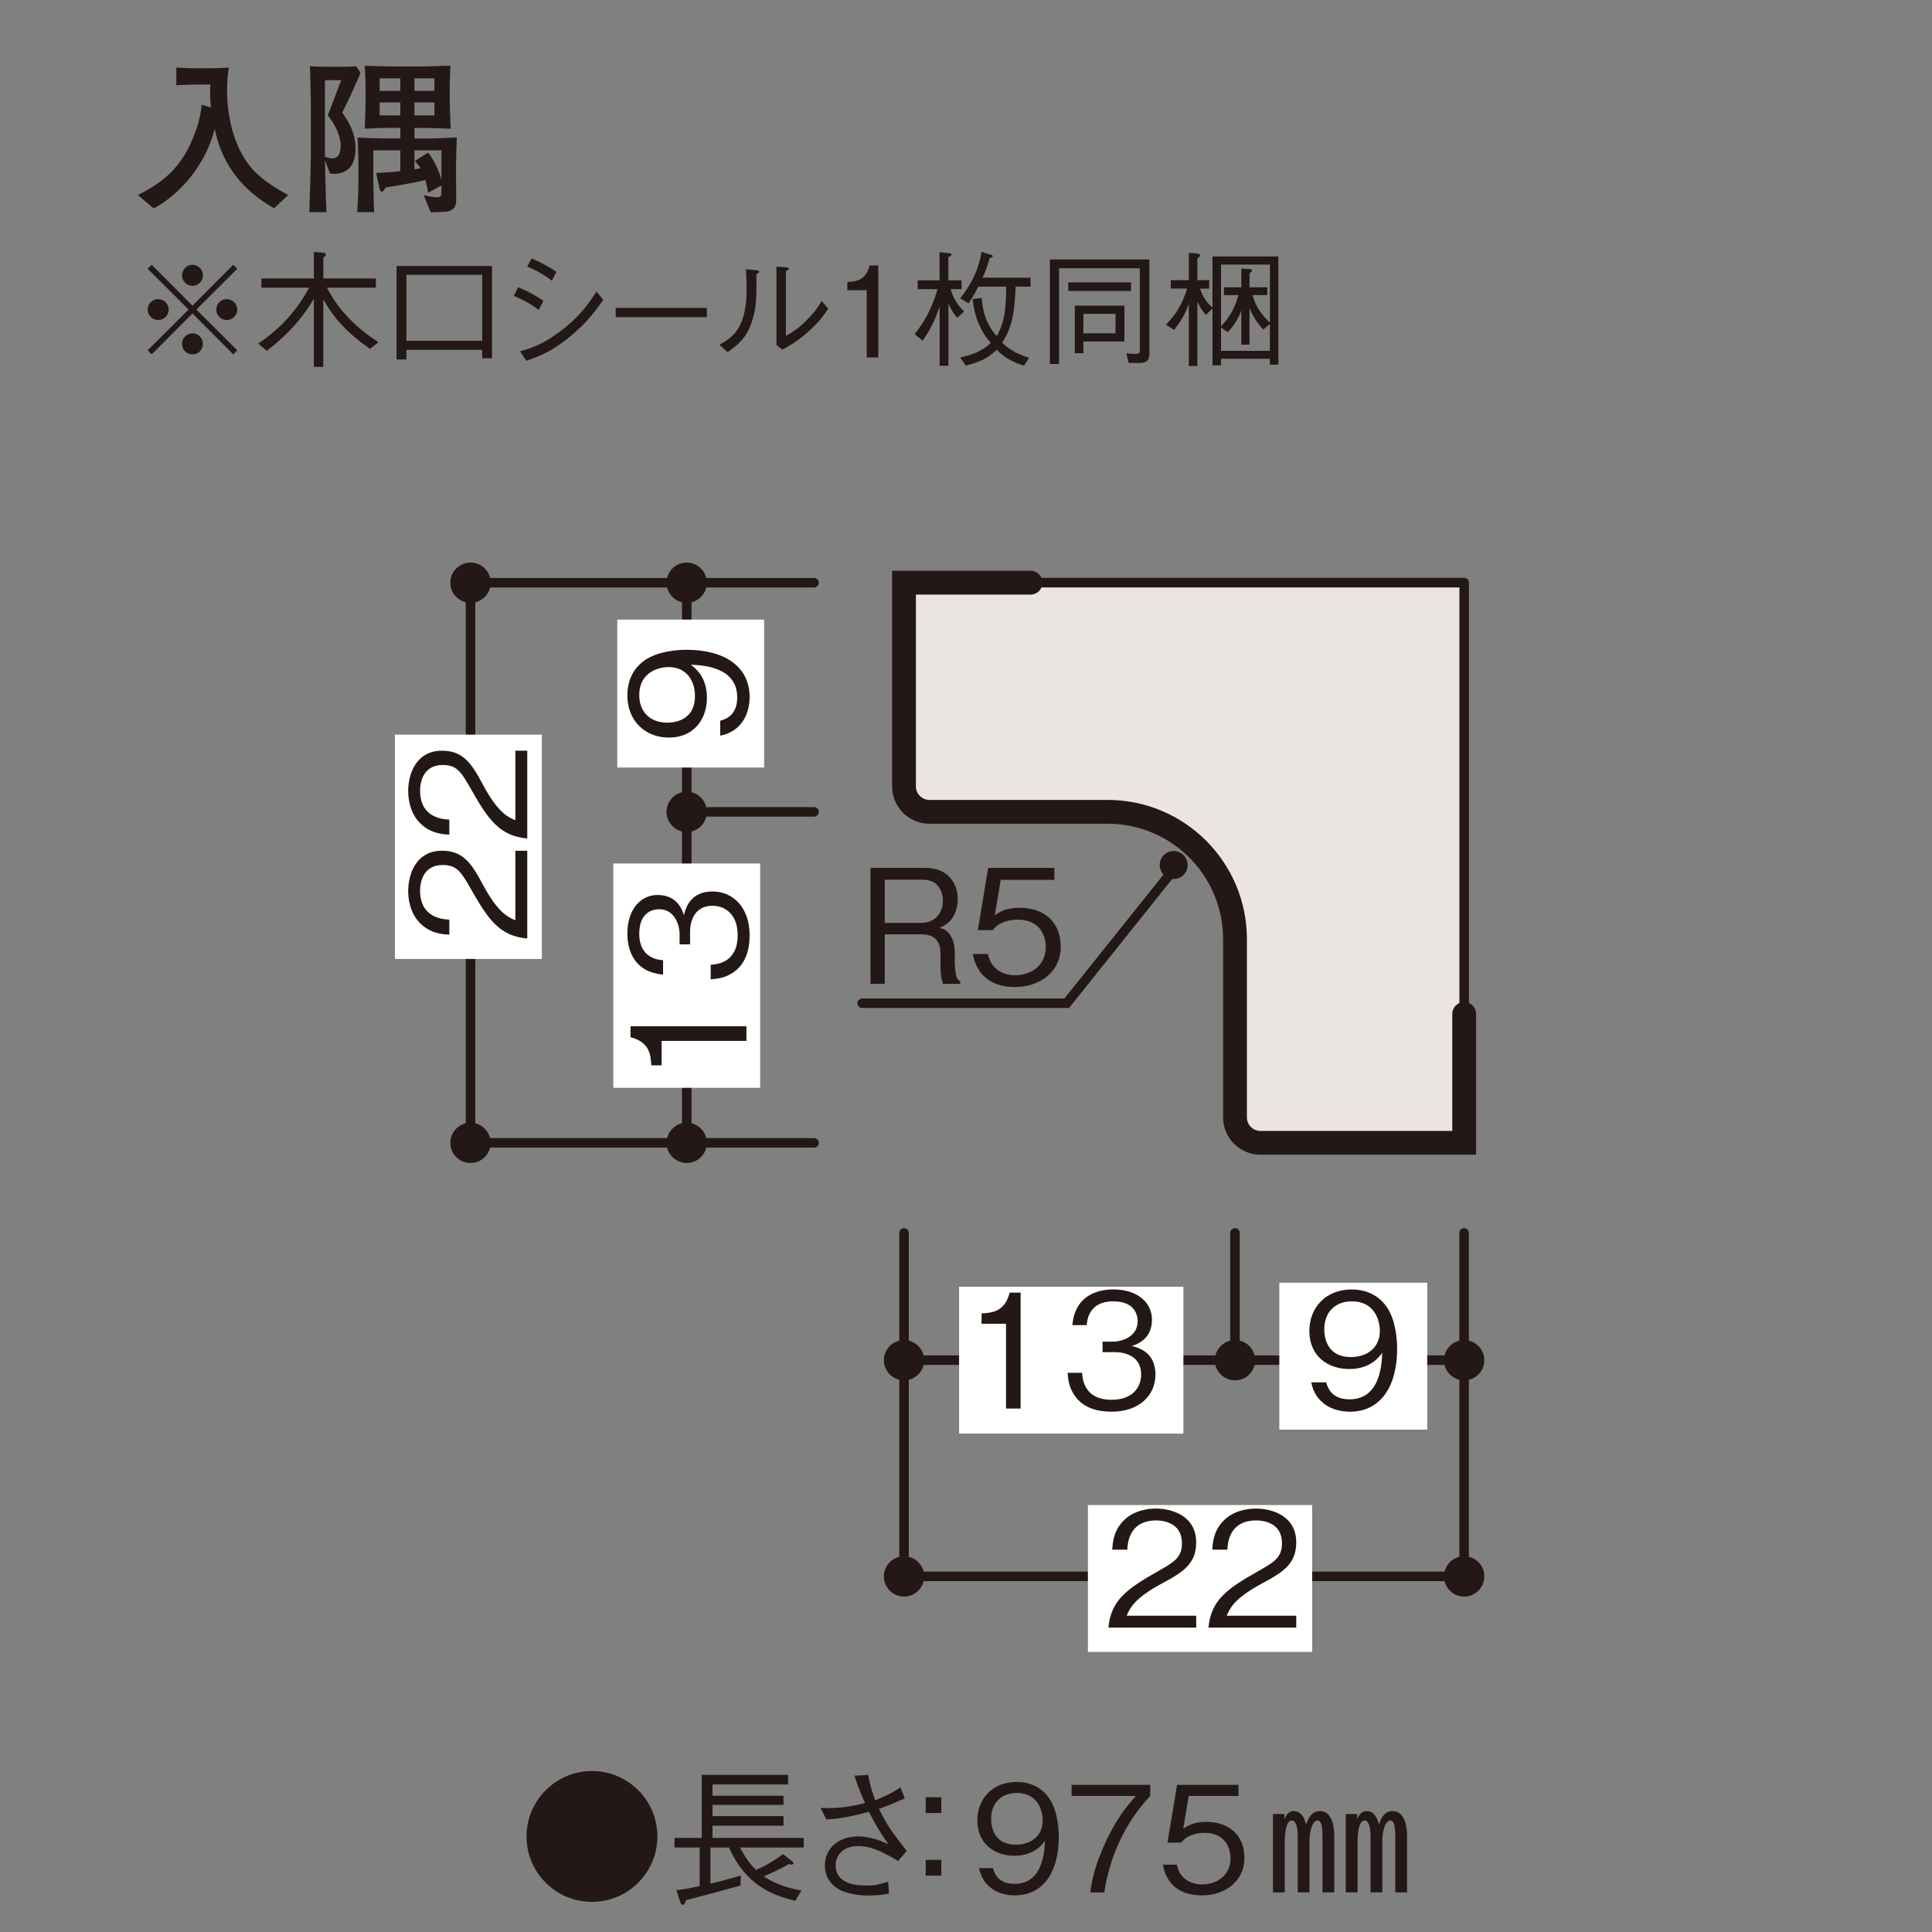 <?xml version="1.0" encoding="UTF-8"?>
<svg id="_レイヤー_1" data-name="レイヤー 1" xmlns="http://www.w3.org/2000/svg" width="800" height="800" xmlns:xlink="http://www.w3.org/1999/xlink" viewBox="0 0 800 800">
  <rect x="0" y="0" width="800" height="800" fill="#808080" stroke="none"/>
  <defs>
    <style>
      .cls-1, .cls-2, .cls-3, .cls-4 {
        fill: none;
      }

      .cls-5 {
        clip-path: url(#clippath);
      }

      .cls-2, .cls-3 {
        stroke-miterlimit: 10;
      }

      .cls-2, .cls-3, .cls-4 {
        stroke: #231815;
        stroke-linecap: round;
      }

      .cls-2, .cls-4 {
        stroke-width: 3.95px;
      }

      .cls-6 {
        fill: #eae5e3;
      }

      .cls-7 {
        fill: #fff;
      }

      .cls-8 {
        fill: #231815;
      }

      .cls-9 {
        clip-path: url(#clippath-1);
      }

      .cls-10 {
        clip-path: url(#clippath-4);
      }

      .cls-11 {
        clip-path: url(#clippath-3);
      }

      .cls-12 {
        clip-path: url(#clippath-2);
      }

      .cls-3 {
        stroke-width: 9.86px;
      }

      .cls-4 {
        stroke-linejoin: round;
      }
    </style>
    <clipPath id="clippath">
      <rect class="cls-1" x="160.47" y="232.95" width="454.16" height="452.8"/>
    </clipPath>
    <clipPath id="clippath-1">
      <rect class="cls-1" x="160.47" y="232.95" width="454.16" height="452.8"/>
    </clipPath>
    <clipPath id="clippath-2">
      <rect class="cls-1" x="160.47" y="232.95" width="454.16" height="452.8"/>
    </clipPath>
    <clipPath id="clippath-3">
      <rect class="cls-1" x="160.47" y="232.95" width="454.16" height="452.8"/>
    </clipPath>
    <clipPath id="clippath-4">
      <rect class="cls-1" x="160.47" y="232.95" width="454.16" height="452.8"/>
    </clipPath>
  </defs>
  <g>
    <g>
      <path class="cls-8" d="M272.21,760.43c0,14.95-12.14,27.09-27.09,27.09s-27.09-12.08-27.09-27.09,12.26-27.09,27.09-27.09,27.09,12.02,27.09,27.09Z"/>
      <path class="cls-8" d="M306.43,765.01c.91,1.71,2.99,5.8,6.59,9.27,1.59-.67,5.43-2.26,11.22-6.53l3.66,2.87c.49,.37,.67,.61,.67,.85s-.24,.61-.79,.61c-.37,0-.86-.18-1.1-.24-3.29,1.89-6.16,3.29-10.43,5.12,5.73,3.84,11.35,5.06,15.62,5.86l-2.56,4.27c-9.95-2.44-20.56-6.65-27.45-22.08h-7.69v14.95c4.27-.98,7.62-1.89,12.57-3.36l-.12,4.15c-10.8,2.99-17.08,4.7-22.69,6.1-.18,.92-.37,1.89-1.16,1.89-.67,0-.98-.85-1.1-1.16l-1.59-4.94c2.75-.24,4.39-.55,9.64-1.65v-15.98h-10.43v-3.97h11.29v-26.11h35.75v3.97h-31.29v4.7h29.4v3.78h-29.4v4.64h29.4v3.97h-29.4v5.06h37.76v3.97h-26.35Z"/>
      <path class="cls-8" d="M359.51,734.99c.37,2.2,.79,4.58,2.87,10.49,5.79-2.32,8.24-3.9,10.49-5.37l1.77,4.58c-5,2.2-6.77,2.93-10.68,4.33,3.17,6.47,5,8.91,8.72,13.79,1.95,2.56,2.2,2.81,2.74,3.66l-3.54,4.15c-4.7-2.81-10.43-6.22-16.47-6.22-7.02,0-9.4,4.58-9.4,7.87,0,8.24,9.21,8.48,12.87,8.48s4.94-.37,8.91-1.59l.3,4.94c-3.48,.79-7.62,.79-8.91,.79-2.75,0-6.22-.37-9.7-1.59-4.15-1.46-7.93-5.12-7.93-10.92,0-6.77,5.43-11.96,13.79-11.96,3.48,0,6.96,.98,9.03,1.77,2.38,.98,2.44,.98,3.54,1.4-1.53-2.01-4.09-5.49-8.12-13.36-9.39,2.56-13.79,2.93-17.63,3.17l-2.38-4.76c8.42,.37,14.27-.98,18.42-2.07-2.74-6.04-3.72-9.15-4.39-11.29l5.67-.31Z"/>
      <path class="cls-8" d="M389.77,750.73h-6.46v-6.53h6.46v6.53Zm0,25.93h-6.46v-6.53h6.46v6.53Z"/>
    </g>
    <g>
      <path class="cls-8" d="M420.17,784.83c-6.04,0-13.12-2.87-14.76-11.29h5.74c.49,1.65,1.77,6.53,8.97,6.53,11.77,0,12.38-13.36,12.57-17.87-1.16,1.59-4.51,6.22-12.69,6.22s-15.31-4.94-15.31-14.64c0-8.91,6.28-15.92,16.23-15.92,7.08,0,11.29,3.48,13.54,6.77,3.48,5.06,3.96,12.69,3.96,16.04,0,13.97-6.04,24.16-18.24,24.16Zm.85-42.4c-6.16,0-10.61,3.9-10.61,10.8,0,3.78,1.53,10.61,10.19,10.61,6.4,0,11.16-3.66,11.16-10.07,0-4.27-2.2-11.35-10.74-11.35Z"/>
      <path class="cls-8" d="M457.25,783.61h-5.79c.85-7.5,3.48-14.64,6.65-21.47,4.33-9.21,7.99-13.54,12.2-18.48h-26.6v-4.58h32.58v4.58c-10.37,10.98-16.78,25.01-19.03,39.96Z"/>
      <path class="cls-8" d="M497.7,784.83c-9.64,0-14.82-5.06-16.17-12.69h5.79c.92,5.31,5.31,8.17,10.37,8.17,6.28,0,11.84-3.78,11.84-10.92,0-2.07-.73-10.43-10.8-10.43-2.74,0-7.08,.67-9.58,4.03h-5.73l3.97-23.91h25.44v4.58h-20.62l-2.26,13.6c1.59-1.1,4.15-2.87,9.52-2.87,9.09,0,15.8,5.19,15.8,14.95s-8.11,15.5-17.57,15.5Z"/>
    </g>
    <path class="cls-8" d="M531.82,753.35c.98-2.56,2.44-3.42,3.9-3.42,3.66,0,4.7,4.03,5.12,5.55,.85-2.38,2.13-5.55,5.73-5.55,4.82,0,5.92,6.1,5.92,9.94v23.73h-4.88v-23.12c0-2.07,0-6.65-2.01-6.65-2.2,0-3.36,4.51-3.36,8.6v21.17h-4.88v-23.49c0-3.72-.86-6.28-2.44-6.28-2.62,0-2.93,6.22-2.93,8.72v21.05h-4.88v-32.45h4.7v2.2Zm30.14,0c.98-2.56,2.44-3.42,3.9-3.42,3.66,0,4.7,4.03,5.12,5.55,.85-2.38,2.13-5.55,5.67-5.55,4.88,0,5.98,6.1,5.98,9.94v23.73h-4.88v-23.12c0-2.07,0-6.65-2.01-6.65-2.2,0-3.36,4.51-3.36,8.6v21.17h-4.88v-23.49c0-3.72-.85-6.28-2.44-6.28-2.62,0-2.93,6.22-2.93,8.72v21.05h-4.88v-32.45h4.7v2.2Z"/>
  </g>
  <g>
    <g class="cls-5">
      <path class="cls-6" d="M606.29,473.21h-84.35c-5.83,0-10.55-4.71-10.55-10.54v-73.78c0-29.12-23.59-52.73-52.7-52.73h-73.81c-5.81,0-10.55-4.71-10.55-10.54v-84.35h231.96v231.92Z"/>
      <path class="cls-4" d="M606.29,473.21h-84.35c-5.83,0-10.55-4.71-10.55-10.54v-73.78c0-29.12-23.59-52.73-52.7-52.73h-73.81c-5.81,0-10.55-4.71-10.55-10.54v-84.35h231.96v231.92Z"/>
      <path class="cls-2" d="M284.37,473.23h52.7m-52.7-137.05v137.05m0-137.05h52.7m-52.7-94.89h52.7m-52.7,0v94.89m-89.54,137.05h89.54m-89.54-231.94h89.54m-89.54,0v231.94"/>
      <path class="cls-8" d="M203.18,241.29c0-2.98-1.59-5.74-4.16-7.23-2.59-1.49-5.8-1.49-8.37,0-2.59,1.49-4.19,4.25-4.19,7.23s1.6,5.74,4.19,7.23c2.57,1.49,5.78,1.49,8.37,0,2.57-1.49,4.16-4.24,4.16-7.23"/>
      <path class="cls-8" d="M203.18,473.23c0-2.98-1.59-5.73-4.16-7.22-2.59-1.51-5.8-1.51-8.37,0-2.59,1.49-4.19,4.24-4.19,7.22s1.6,5.73,4.19,7.22c2.57,1.52,5.78,1.52,8.37,0,2.57-1.49,4.16-4.24,4.16-7.22"/>
      <path class="cls-8" d="M292.69,241.29c0-2.98-1.59-5.74-4.16-7.23-2.59-1.49-5.76-1.49-8.35,0-2.59,1.49-4.18,4.25-4.18,7.23s1.59,5.74,4.18,7.23c2.59,1.49,5.76,1.49,8.35,0,2.57-1.49,4.16-4.24,4.16-7.23"/>
      <path class="cls-8" d="M292.69,336.16c0-2.97-1.59-5.72-4.16-7.23-2.59-1.48-5.76-1.48-8.35,0-2.59,1.51-4.18,4.26-4.18,7.23s1.59,5.76,4.18,7.25c2.59,1.5,5.76,1.5,8.35,0,2.57-1.49,4.16-4.26,4.16-7.25"/>
      <path class="cls-8" d="M292.69,473.23c0-2.98-1.59-5.73-4.16-7.22-2.59-1.51-5.76-1.51-8.35,0-2.59,1.49-4.18,4.24-4.18,7.22s1.59,5.73,4.18,7.22c2.59,1.52,5.76,1.52,8.35,0,2.57-1.49,4.16-4.24,4.16-7.22"/>
    </g>
    <g>
      <path class="cls-8" d="M390.49,407.39c-.79-2.43-1.05-4.21-1.05-8.22v-4.14c0-6.58-3.68-8.15-8.02-8.15h-15.06v20.51h-5.92v-48h22.81c9.73,0,13.35,6.9,13.35,12.95,0,3.55-1.32,7.23-3.68,9.47-1.32,1.25-2.63,1.84-3.88,2.37,1.78,.53,3.22,.92,4.67,3.42,1.51,2.5,1.64,5.52,1.64,6.97v3.55c0,2.1,.26,4.27,.53,5.59,.33,1.51,.72,2.04,1.71,2.7v.99h-7.1Zm-8.35-43.13h-15.78v17.88h15.19c5.59,0,8.88-4.08,8.88-9.14,0-4.54-2.5-8.75-8.28-8.75Z"/>
      <path class="cls-8" d="M420.27,408.7c-10.39,0-15.98-5.46-17.42-13.68h6.25c.99,5.72,5.72,8.81,11.18,8.81,6.77,0,12.76-4.08,12.76-11.77,0-2.24-.79-11.24-11.64-11.24-2.96,0-7.63,.72-10.32,4.34h-6.18l4.27-25.77h27.42v4.93h-22.22l-2.43,14.66c1.71-1.18,4.47-3.09,10.26-3.09,9.8,0,17.03,5.59,17.03,16.11s-8.75,16.7-18.94,16.7Z"/>
    </g>
    <g class="cls-9">
      <rect class="cls-7" x="253.95" y="357.56" width="60.82" height="92.88"/>
      <rect class="cls-7" x="255.6" y="256.57" width="60.82" height="61.25"/>
      <rect class="cls-7" x="163.54" y="304.2" width="60.82" height="92.88"/>
      <g>
        <path class="cls-8" d="M218.33,388.62c-11.44-.99-16.24-8.02-23.08-20.05-4.08-7.17-5.85-10.39-11.9-10.39-7.56,0-9.4,6.18-9.4,10.65,0,11.31,9.53,11.84,12.1,11.97v6.25c-2.76-.2-7.43-.46-11.57-4.27-5.06-4.54-5.46-11.44-5.46-13.81,0-6.84,3.16-16.7,14-16.7,8.48,0,12.1,4.93,16.77,13.74,6.44,12.1,10.59,13.74,13.61,15.06v-28.8h4.93v36.36Z"/>
        <path class="cls-8" d="M218.33,347.2c-11.44-.99-16.24-8.02-23.08-20.05-4.08-7.17-5.85-10.39-11.9-10.39-7.56,0-9.4,6.18-9.4,10.65,0,11.31,9.53,11.84,12.1,11.97v6.25c-2.76-.2-7.43-.46-11.57-4.27-5.06-4.54-5.46-11.44-5.46-13.81,0-6.84,3.16-16.7,14-16.7,8.48,0,12.1,4.93,16.77,13.74,6.44,12.1,10.59,13.74,13.61,15.06v-28.8h4.93v36.36Z"/>
      </g>
    </g>
    <g>
      <path class="cls-8" d="M309.07,431.01h-35.11v10.13h-4.27c-.26-4.27-.59-9.6-8.61-11.64v-4.54h48v6.05Z"/>
      <path class="cls-8" d="M310.39,387.35c0,5.52-1.38,11.51-6.51,15.12-3.68,2.63-7.1,2.83-9.6,3.02v-5.98c2.5-.2,11.18-.79,11.18-12.29,0-8.09-4.67-12.16-10.52-12.16-6.97,0-9.2,5.79-9.2,10.91v5.06h-4.34v-4.27c0-3.68-2.04-10.26-8.42-10.26-3.68,0-8.28,2.1-8.28,10.13,0,3.16,.79,6.44,3.29,8.55,2.37,1.97,4.73,2.24,6.58,2.43v5.92c-11.64-.92-14.79-9.6-14.79-16.96,0-9.6,5.13-15.98,12.56-15.98,8.15,0,10.19,6.31,10.85,8.35,.72-2.7,2.5-9.8,11.83-9.8,8.55,0,15.39,6.64,15.39,18.21Z"/>
    </g>
    <path class="cls-8" d="M310.39,288.72c0,6.51-3.09,14.14-12.16,15.91v-6.18c1.78-.53,7.04-1.91,7.04-9.67,0-12.69-14.4-13.35-19.26-13.54,1.71,1.25,6.71,4.87,6.71,13.68s-5.33,16.5-15.78,16.5c-9.6,0-17.16-6.77-17.16-17.49,0-7.63,3.75-12.16,7.3-14.6,5.46-3.75,13.68-4.27,17.29-4.27,15.06,0,26.04,6.51,26.04,19.66Zm-45.7-.92c0,6.64,4.21,11.44,11.64,11.44,4.08,0,11.44-1.64,11.44-10.98,0-6.9-3.95-12.03-10.85-12.03-4.6,0-12.23,2.37-12.23,11.57Z"/>
    <g class="cls-12">
      <path class="cls-2" d="M374.34,563.21v-52.7m137.04,52.7h-137.04m137.04,0v-52.7m94.88,52.7v-52.7m0,52.7h-94.88m-137.04,89.54v-89.54m231.92,89.54v-89.54m0,89.54h-231.92"/>
      <path class="cls-8" d="M606.26,644.41c2.98,0,5.75,1.59,7.25,4.16,1.49,2.59,1.49,5.8,0,8.37-1.5,2.59-4.27,4.18-7.25,4.18s-5.73-1.59-7.22-4.18c-1.49-2.57-1.49-5.78,0-8.37,1.49-2.57,4.24-4.16,7.22-4.16"/>
      <path class="cls-8" d="M374.34,644.41c2.98,0,5.73,1.59,7.22,4.16,1.52,2.59,1.52,5.8,0,8.37-1.49,2.59-4.24,4.18-7.22,4.18s-5.73-1.59-7.22-4.18c-1.52-2.57-1.52-5.78,0-8.37,1.49-2.57,4.24-4.16,7.22-4.16"/>
      <path class="cls-8" d="M606.26,554.89c2.98,0,5.75,1.59,7.25,4.16,1.49,2.59,1.49,5.76,0,8.35-1.5,2.59-4.27,4.18-7.25,4.18s-5.73-1.59-7.22-4.18c-1.49-2.59-1.49-5.76,0-8.35,1.49-2.57,4.24-4.16,7.22-4.16"/>
      <path class="cls-8" d="M511.41,554.89c2.96,0,5.7,1.59,7.22,4.16,1.49,2.59,1.49,5.76,0,8.35-1.51,2.59-4.26,4.18-7.22,4.18s-5.75-1.59-7.25-4.18c-1.51-2.59-1.51-5.76,0-8.35,1.5-2.57,4.25-4.16,7.25-4.16"/>
      <path class="cls-8" d="M374.34,554.89c2.98,0,5.73,1.59,7.22,4.16,1.52,2.59,1.52,5.76,0,8.35-1.49,2.59-4.24,4.18-7.22,4.18s-5.73-1.59-7.22-4.18c-1.52-2.59-1.52-5.76,0-8.35,1.49-2.57,4.24-4.16,7.22-4.16"/>
      <rect class="cls-7" x="397.14" y="532.8" width="92.88" height="60.82"/>
      <rect class="cls-7" x="529.74" y="531.15" width="61.25" height="60.82"/>
      <rect class="cls-7" x="450.48" y="623.21" width="92.88" height="60.82"/>
    </g>
    <g class="cls-11">
      <g>
        <path class="cls-8" d="M458.97,673.97c.99-11.44,8.02-16.24,20.05-23.08,7.17-4.08,10.39-5.85,10.39-11.9,0-7.56-6.18-9.4-10.65-9.4-11.31,0-11.83,9.53-11.97,12.1h-6.25c.2-2.76,.46-7.43,4.27-11.57,4.54-5.06,11.44-5.46,13.81-5.46,6.84,0,16.7,3.16,16.7,14,0,8.48-4.93,12.1-13.74,16.77-12.1,6.44-13.74,10.59-15.06,13.61h28.8v4.93h-36.36Z"/>
        <path class="cls-8" d="M500.4,673.97c.99-11.44,8.02-16.24,20.05-23.08,7.17-4.08,10.39-5.85,10.39-11.9,0-7.56-6.18-9.4-10.65-9.4-11.31,0-11.83,9.53-11.97,12.1h-6.25c.2-2.76,.46-7.43,4.27-11.57,4.54-5.06,11.44-5.46,13.81-5.46,6.84,0,16.7,3.16,16.7,14,0,8.48-4.93,12.1-13.74,16.77-12.1,6.44-13.74,10.59-15.06,13.61h28.8v4.93h-36.36Z"/>
      </g>
    </g>
    <g>
      <path class="cls-8" d="M416.57,583.24v-35.11h-10.13v-4.27c4.27-.26,9.6-.59,11.64-8.61h4.54v48h-6.05Z"/>
      <path class="cls-8" d="M460.23,584.55c-5.52,0-11.51-1.38-15.12-6.51-2.63-3.68-2.83-7.1-3.03-9.6h5.98c.2,2.5,.79,11.18,12.3,11.18,8.09,0,12.16-4.67,12.16-10.52,0-6.97-5.79-9.21-10.91-9.21h-5.06v-4.34h4.27c3.68,0,10.26-2.04,10.26-8.42,0-3.68-2.1-8.28-10.12-8.28-3.16,0-6.44,.79-8.55,3.29-1.97,2.37-2.24,4.73-2.43,6.57h-5.92c.92-11.64,9.6-14.79,16.96-14.79,9.6,0,15.98,5.13,15.98,12.56,0,8.15-6.31,10.19-8.35,10.85,2.7,.72,9.8,2.5,9.8,11.84,0,8.55-6.64,15.39-18.21,15.39Z"/>
    </g>
    <path class="cls-8" d="M558.87,584.55c-6.51,0-14.14-3.09-15.91-12.16h6.18c.53,1.77,1.91,7.04,9.67,7.04,12.69,0,13.35-14.4,13.54-19.26-1.25,1.71-4.87,6.71-13.68,6.71s-16.5-5.33-16.5-15.78c0-9.6,6.77-17.16,17.49-17.16,7.63,0,12.16,3.75,14.6,7.3,3.75,5.46,4.27,13.68,4.27,17.29,0,15.06-6.51,26.04-19.66,26.04Zm.92-45.7c-6.64,0-11.44,4.21-11.44,11.64,0,4.08,1.64,11.44,10.98,11.44,6.9,0,12.03-3.94,12.03-10.85,0-4.6-2.37-12.23-11.57-12.23Z"/>
    <g class="cls-10">
      <path class="cls-8" d="M485.98,363.98c-3.19,0-5.78-2.59-5.78-5.8s2.59-5.78,5.78-5.78,5.8,2.58,5.8,5.78-2.59,5.8-5.8,5.8"/>
      <polyline class="cls-2" points="357.01 415.42 441.7 415.42 484.62 361.76"/>
      <path class="cls-3" d="M606.29,419.86v53.36h-84.35c-5.83,0-10.55-4.71-10.55-10.54v-73.78c0-29.12-23.59-52.73-52.7-52.73h-73.81c-5.81,0-10.55-4.71-10.55-10.54v-84.35h52.4"/>
    </g>
  </g>
  <g>
    <g>
      <path class="cls-8" d="M113.49,86.24c-18.63-10.57-22.87-24.96-24.61-32.95-2.16,9.59-10.08,24.75-25.24,33.02l-6.54-5.56c6.95-3.48,15.78-8.55,21.55-20.72,1.53-3.27,4.45-10.08,4.8-16.68l3.89,1.11c-.21-1.95-.35-3.89-.35-5.84,0-1.53,.07-2.57,.14-3.61h-6.81c-1.18,0-6.26,.21-7.3,.28v-7.3c1.11,.07,5.98,.28,6.95,.28h6.6c2.22,0,5.91-.14,8.2-.28-.35,2.15-.76,4.87-.76,9.18,0,8.48,1.67,20.3,7.99,29.62,3.13,4.66,7.72,8.76,17.31,13.97l-5.84,5.49Z"/>
      <path class="cls-8" d="M141.71,46.61c3.27,4.8,5.49,8.76,5.49,15.02,0,1.81,0,10.36-8.97,10.36-.49,0-.9-.07-1.6-.14l-2.08-5.56c0,1.88,.35,15.43,.62,21.55h-7.09c.21-7.3,.63-19.12,.63-23.91v-21.27c0-2.16-.28-12.58-.35-15.22,1.88,.14,5.28,.21,6.88,.21h6.4c3.41,0,3.75-.14,5.84-.21l1.81,2.71c-.49,1.25-4.59,10.64-7.58,16.48Zm-7.16-13.42v31.7c1.67,.63,2.29,.7,2.85,.7,2.16,0,3.68-1.32,3.68-5.42,0-.76-.21-6.12-5.35-12.37l5.56-14.6h-6.74Zm54.29,33.16v8.76c0,1.04,.07,5.91,.07,7.02,0,2.16-.07,4.94-3.96,5.49-.9,.14-5.56,.28-6.6,.28l-2.92-7.09c2.43,.63,4.8,.9,5.7,.9,1.67,0,1.67-1.04,1.67-2.78v-2.16l-5.56,3.06c-.28-1.74-.42-2.99-1.11-5.28-5.42,1.32-12.65,2.5-16.41,3.06q-1.04,1.74-1.39,1.74c-.76,0-.97-.56-1.11-1.11l-1.46-6.6c.9-.07,1.32-.07,4.87-.28,.14,0,2.57-.21,5.14-.49v-8.62h-11.19v11.75c0,1.39,.14,10.22,.35,13.83h-7.02c.21-2.85,.49-8.62,.49-10.91v-9.52c0-.9-.07-5.21-.14-6.12,0-.63-.14-3.68-.21-4.31,2.16,.07,8.48,.35,10.15,.35h7.58v-4.38h-4.66c-2.15,0-7.92,.21-10.08,.35,.14-3.61,.35-9.73,.35-10.98v-6.81c0-.97-.28-7.16-.35-8.27,1.46,0,8.41,.28,9.94,.28h15.02c.35,0,2.16-.07,2.57-.07,2.64-.07,5.28-.21,7.93-.21,0,1.11-.28,6.6-.28,7.86v7.65c0,1.53,.35,8.9,.42,10.57-1.81-.07-9.94-.35-10.08-.35h-4.94v4.38h7.23c1.74,0,8.13-.35,10.29-.42-.07,1.88-.28,7.79-.28,9.45Zm-23.08-33.93h-8.55v5.21h8.55v-5.21Zm0,10.01h-8.55v5.35h8.55v-5.35Zm14.11-10.01h-8.27v5.21h8.27v-5.21Zm0,10.01h-8.27v5.35h8.27v-5.35Zm2.92,19.81h-11.19v7.86c.9-.14,1.18-.14,2.57-.42-.49-.76-.7-1.11-2.36-3.06l5.42-3.41c2.09,2.22,4.87,8.06,5.56,11.26v-12.24Z"/>
    </g>
    <path class="cls-8" d="M62.81,146.75l-1.67-1.67,16.95-16.89-16.95-16.89,1.67-1.67,16.89,16.95,16.89-16.95,1.67,1.67-16.95,16.89,16.95,16.89-1.67,1.67-16.89-16.95-16.89,16.95Zm7.04-18.56c0,2.35-1.93,4.33-4.33,4.33s-4.38-1.93-4.38-4.33,1.98-4.33,4.38-4.33,4.33,1.98,4.33,4.33Zm14.18-14.18c0,2.29-1.88,4.33-4.33,4.33s-4.33-1.98-4.33-4.33,1.98-4.38,4.33-4.38,4.33,1.98,4.33,4.38Zm0,28.36c0,2.35-1.88,4.38-4.33,4.38s-4.33-1.98-4.33-4.38,1.98-4.33,4.33-4.33,4.33,1.98,4.33,4.33Zm14.23-14.18c0,2.35-1.93,4.33-4.38,4.33s-4.33-1.93-4.33-4.33,1.98-4.33,4.33-4.33,4.38,1.98,4.38,4.33Z"/>
    <path class="cls-8" d="M153.16,144.46c-9.7-6.83-15.07-12.98-19.29-20.49v27.95h-3.91v-28.21c-1.2,1.98-3.65,6.1-8.19,11.21-3.44,3.81-7.25,7.25-11.31,10.32l-3.54-2.97c11.73-7.82,17.73-16.95,21.12-23.15h-19.81v-3.81h21.74v-11l3.86,.31c.73,.05,1.15,.52,1.15,.78,0,.52-.78,1.04-1.09,1.2v8.71h21.74v3.81h-20.23c1.15,2.19,3.7,7.14,9.23,12.83,4.85,5.01,9.7,8.19,12.1,9.75l-3.55,2.76Z"/>
    <g>
      <path class="cls-8" d="M199.67,148.32v-3.44h-31.39v3.96h-4.07v-38.69h39.52v38.17h-4.07Zm0-34.52h-31.39v27.32h31.39v-27.32Z"/>
      <path class="cls-8" d="M214.52,118.96c2.82,1.09,6.88,3.08,10.48,5.58l-1.93,3.81c-2.97-2.24-5.42-3.75-10.32-5.84l1.77-3.55Zm35.3,5.16c-2.87,4.07-6.47,9.23-13.82,15.28-7.82,6.47-13.19,8.29-18.09,9.96l-2.55-3.91c4.07-1.15,9.12-2.56,16.68-8.29,8.24-6.2,11.83-11.68,14.96-16.42l2.82,3.39Zm-29.72-17.1c3.13,1.25,6.93,3.18,10.32,5.58l-1.93,3.65c-2.29-1.82-4.69-3.49-10.17-5.84l1.77-3.39Z"/>
      <path class="cls-8" d="M254.93,131.32v-3.81h37.75v3.81h-37.75Z"/>
      <path class="cls-8" d="M297.89,142.74c5.27-2.92,11.26-6.62,11.26-22.99,0-3.18-.16-6.26-.26-8.24l4.28,.37c.21,.05,1.15,.1,1.15,.63,0,.26-.1,.36-1.1,1.09,.1,9.75-.16,12.72-.99,16.37-2.19,9.54-6.41,12.62-10.95,15.85l-3.39-3.08Zm23.62-32.33l4.17,.31c.52,.05,.99,.21,.99,.52s-.16,.42-1.25,1.1v26.7c2.4-1.3,4.95-2.71,8.81-6.67,3.54-3.55,4.9-5.89,6-7.72l2.71,3.13c-1.72,2.61-3.65,5.53-8.5,9.8-4.74,4.12-7.87,5.79-10.48,7.2l-2.45-1.93v-32.43Z"/>
      <path class="cls-8" d="M358.89,148v-27.84h-8.03v-3.39c3.39-.21,7.61-.47,9.23-6.83h3.6v38.06h-4.8Z"/>
      <path class="cls-8" d="M396.42,131.58c-1.88-1.98-3.08-4.43-3.7-5.79v25.65h-3.65v-24.61c-1.77,5.53-3.75,9.54-7.04,14.23l-3.29-2.71c3.34-4.22,7.04-9.91,9.49-18.61h-8.24v-3.65h9.07v-11.68l4.22,.47c.26,.05,.73,.16,.73,.52,0,.57-.89,.89-1.3,.99v9.7h5.47v3.65h-4.48c.73,3.55,3.23,6.99,5.53,9.28l-2.82,2.55Zm24.14-12.88c-.47,11.63-1.67,17.1-5.58,23.2,3.23,3.23,7.56,5.21,11.16,6.26l-2.14,3.23c-4.95-1.56-7.87-3.23-11.31-6.52-3.34,3.13-6.15,4.8-12.77,6.52l-2.29-3.39c5.68-1.2,8.97-2.76,12.62-5.94-1.67-2.09-4.12-5.01-6-10.74-.78-2.45-1.25-4.95-1.51-7.51l3.81-.42c.42,9.12,4.59,13.97,6.15,15.8,3.29-5.68,3.91-11.31,3.96-20.49h-11.58c-2.03,4.07-3.13,5.63-4.07,6.93l-3.39-2.09c4.74-5.94,7.82-12.51,8.81-19.24l3.96,1.2c.21,.05,.68,.26,.68,.57,0,.52-.83,.68-1.25,.78-1.2,4.28-2.19,6.46-2.97,8.13h19.86v3.7h-6.15Z"/>
      <path class="cls-8" d="M471.81,150.3h-4.43l-.99-4.07c.89,.16,1.83,.31,3.6,.31s1.98-.26,1.98-1.77v-33.68h-33.42v39.63h-3.81v-43.28h41.19v38.53c0,2.97-.68,4.33-4.12,4.33Zm-29.46-29.82v-3.55h25.97v3.55h-25.97Zm6.26,20.91v4.85h-3.55v-19.66h20.54v14.81h-17Zm13.3-11.42h-13.3v8.03h13.3v-8.03Z"/>
      <path class="cls-8" d="M525.83,150.97v-2.4h-20.23v2.71h-3.54v-23.51l-2.71,2.61c-2.08-2.4-2.76-3.75-3.54-5.58v26.75h-3.55v-25.65c-.94,2.5-2.4,6.2-6.1,10.69l-3.39-2.14c3.65-3.6,6.62-7.93,8.81-14.96h-6.78v-3.49h7.46v-11.31l3.29,.26c1.3,.1,1.46,.63,1.46,.73,0,.31-.89,1.09-1.2,1.36v8.97h4.9v3.49h-3.81c1.3,3.75,2.97,5.94,5.16,7.87v-21.17h27.27v44.79h-3.49Zm0-41.4h-20.23v25.55c4.01-4.12,5.94-8.34,7.2-12.93h-6v-3.23h7.2v-7.77l3.6,.26c.52,.05,.89,.31,.89,.57,0,.16-.68,.78-1.09,1.2v5.74h7.35v3.23h-6.1c1.36,5.06,4.12,8.55,7.2,11.42v-24.04Zm0,24.61l-2.76,2.29c-3.23-3.65-4.54-6.26-5.68-8.97v15.22h-3.39v-14.13c-1.25,3.23-2.61,5.68-5.58,8.97l-2.82-1.93v9.65h20.23v-11.11Z"/>
    </g>
  </g>
</svg>